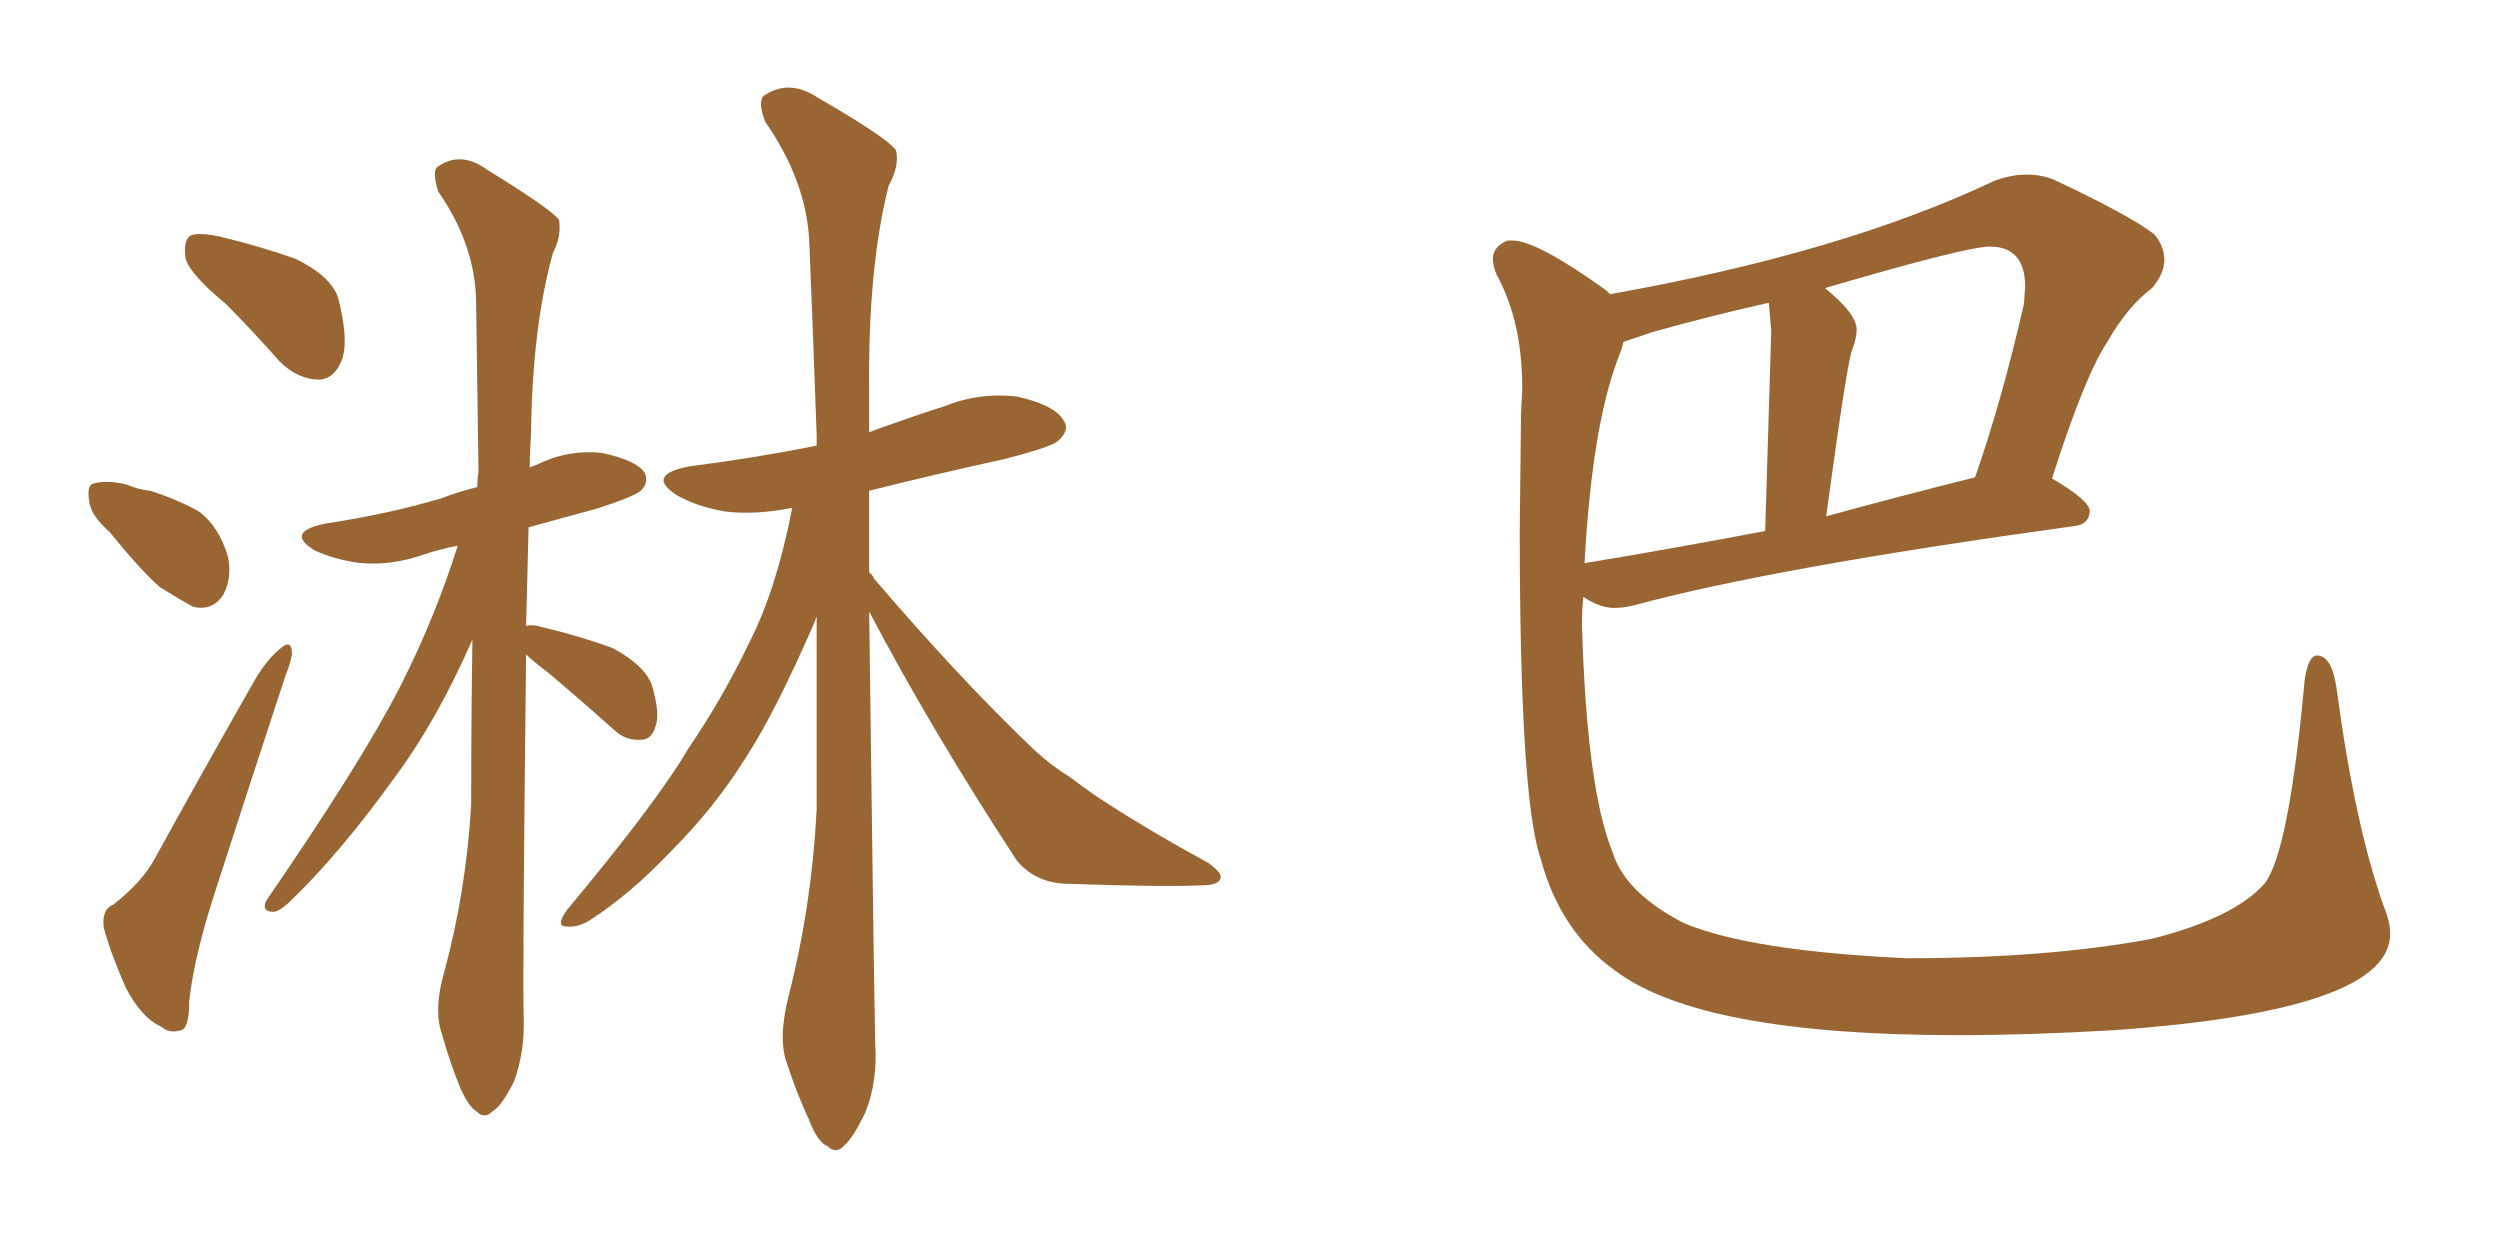 <svg xmlns="http://www.w3.org/2000/svg" xmlns:xlink="http://www.w3.org/1999/xlink" width="300" height="150"><path fill="#996633" padding="10" d="M27.10 36.47L27.10 36.47Q22.85 32.96 22.27 31.05L22.27 31.05Q21.97 28.86 22.85 28.27L22.85 28.27Q23.88 27.83 26.51 28.42L26.51 28.42Q31.35 29.59 35.45 31.05L35.45 31.05Q39.70 33.11 40.58 35.74L40.58 35.74Q41.89 40.87 41.02 43.21L41.02 43.21Q40.14 45.41 38.38 45.56L38.38 45.56Q35.74 45.56 33.54 43.36L33.54 43.36Q30.32 39.70 27.10 36.47ZM13.18 63.87L13.18 63.87Q10.84 61.82 10.69 60.06L10.69 60.06Q10.40 58.15 11.28 58.01L11.28 58.01Q12.89 57.57 15.23 58.15L15.23 58.15Q16.55 58.74 18.02 58.89L18.02 58.89Q21.24 59.91 23.88 61.38L23.88 61.38Q26.37 63.28 27.39 66.94L27.39 66.94Q27.83 69.43 26.81 71.34L26.81 71.34Q25.49 73.39 23.14 72.80L23.14 72.80Q21.53 71.92 19.19 70.46L19.19 70.46Q16.85 68.41 13.18 63.87ZM13.62 108.54L13.62 108.54Q17.14 105.76 18.60 102.98L18.60 102.98Q24.32 92.58 30.91 81.01L30.91 81.01Q32.37 78.81 33.69 77.78L33.69 77.78Q34.86 76.76 35.01 78.08L35.01 78.08Q35.16 78.81 34.28 81.01L34.28 81.01Q30.32 93.02 25.93 106.64L25.93 106.64Q23.29 114.70 22.71 120.12L22.71 120.12Q22.71 123.49 21.68 123.63L21.68 123.63Q20.36 124.07 19.34 123.19L19.34 123.19Q16.99 122.17 15.09 118.51L15.09 118.51Q13.33 114.55 12.45 111.33L12.45 111.33Q12.16 109.13 13.62 108.54ZM63.13 78.52L63.13 78.52Q62.70 116.60 62.84 122.02L62.84 122.02Q62.99 126.27 61.67 129.79L61.67 129.79Q60.21 132.71 59.18 133.30L59.18 133.30Q58.15 134.33 57.28 133.45L57.28 133.45Q56.25 132.86 55.22 130.52L55.22 130.52Q53.91 127.29 53.03 124.07L53.03 124.07Q52.00 121.14 53.32 116.60L53.32 116.60Q55.96 106.79 56.54 96.53L56.54 96.53Q56.54 86.13 56.69 76.76L56.69 76.76Q52.44 86.43 47.46 93.16L47.46 93.16Q40.72 102.54 34.57 108.40L34.57 108.40Q33.40 109.42 32.81 109.42L32.81 109.42Q31.35 109.42 31.93 108.11L31.93 108.11Q43.51 91.26 48.05 82.32L48.05 82.32Q52.15 74.27 54.93 65.48L54.93 65.48Q52.73 65.92 50.98 66.50L50.98 66.50Q46.88 67.97 42.92 67.53L42.92 67.53Q39.99 67.09 37.79 66.06L37.79 66.06Q34.13 63.87 38.96 62.84L38.96 62.84Q46.73 61.67 53.03 59.77L53.03 59.77Q54.93 59.03 57.28 58.45L57.28 58.45Q57.28 57.28 57.42 56.69L57.42 56.69Q57.28 45.70 57.13 36.04L57.13 36.04Q56.98 29.30 52.59 23.00L52.59 23.00Q51.86 20.65 52.44 20.07L52.44 20.07Q55.22 18.02 58.45 20.36L58.45 20.36Q66.06 25.05 67.09 26.37L67.09 26.37Q67.38 28.42 66.36 30.32L66.36 30.32Q63.87 39.26 63.72 52.15L63.72 52.15Q63.57 54.20 63.57 56.10L63.57 56.10Q63.87 55.96 64.31 55.81L64.31 55.81Q68.12 53.91 72.22 54.35L72.22 54.35Q76.32 55.22 77.34 56.69L77.34 56.69Q77.93 57.86 76.90 58.89L76.90 58.89Q76.03 59.62 71.48 61.08L71.48 61.08Q67.09 62.26 63.43 63.28L63.43 63.28Q63.28 69.43 63.13 75.15L63.13 75.15Q63.72 74.85 65.19 75.29L65.19 75.29Q69.58 76.32 73.54 77.78L73.54 77.78Q77.34 79.83 78.22 82.18L78.22 82.18Q79.25 85.69 78.66 87.16L78.66 87.16Q78.22 88.77 76.90 88.77L76.90 88.77Q75 88.92 73.54 87.45L73.54 87.45Q69.43 83.79 65.77 80.71L65.77 80.71Q64.01 79.39 63.13 78.52ZM104.30 73.39L104.30 73.39L104.30 73.39Q104.88 118.95 105.03 125.24L105.03 125.24Q105.32 129.79 103.86 133.45L103.86 133.45Q102.39 136.52 101.37 137.40L101.37 137.40Q100.34 138.57 99.32 137.55L99.32 137.55Q98.14 137.11 97.12 134.47L97.12 134.47Q95.51 130.96 94.48 127.73L94.48 127.73Q93.31 124.80 94.63 119.53L94.63 119.53Q97.41 108.69 98.00 97.12L98.00 97.12Q98.00 85.11 98.00 73.97L98.00 73.97Q97.85 74.27 97.85 74.41L97.85 74.41Q93.16 85.25 89.65 90.67L89.65 90.67Q85.84 96.83 80.57 102.10L80.57 102.10Q75.73 107.23 70.75 110.45L70.75 110.45Q69.29 111.33 67.97 111.18L67.97 111.18Q66.65 111.18 67.97 109.28L67.97 109.28Q78.96 96.09 82.62 89.79L82.62 89.79Q86.72 83.79 89.94 77.05L89.94 77.05Q93.16 70.75 95.07 60.94L95.07 60.94Q90.67 61.82 87.01 61.38L87.01 61.38Q83.64 60.79 81.30 59.47L81.30 59.47Q77.34 56.98 82.76 55.96L82.76 55.96Q90.82 54.93 98.00 53.47L98.00 53.47Q98.00 52.73 98.00 52.29L98.00 52.29Q97.56 39.84 97.12 29.15L97.12 29.15Q96.83 21.83 91.85 14.65L91.85 14.65Q90.97 12.45 91.55 11.57L91.55 11.57Q94.63 9.38 98.14 11.72L98.14 11.72Q106.49 16.55 107.52 18.02L107.52 18.02Q107.96 19.92 106.64 22.27L106.64 22.27Q104.15 32.08 104.30 46.73L104.30 46.73Q104.30 49.22 104.30 51.86L104.30 51.86Q108.69 50.24 113.23 48.78L113.23 48.78Q117.63 47.02 122.17 47.61L122.17 47.61Q126.56 48.63 127.59 50.39L127.59 50.39Q128.47 51.56 127.00 52.88L127.00 52.88Q126.27 53.61 120.56 55.08L120.56 55.08Q111.91 56.98 104.30 58.89L104.30 58.89Q104.30 63.87 104.30 68.70L104.30 68.70Q104.74 68.99 104.88 69.43L104.88 69.43Q115.28 81.59 124.22 90.09L124.22 90.09Q126.12 91.85 128.47 93.31L128.47 93.31Q131.40 95.51 132.86 96.39L132.86 96.39Q138.28 99.90 145.02 103.56L145.02 103.56Q146.63 104.74 146.48 105.32L146.48 105.32Q146.34 106.05 145.02 106.20L145.02 106.20Q140.77 106.49 127.88 106.05L127.88 106.05Q124.22 105.91 122.02 103.27L122.02 103.27Q111.77 87.60 104.30 73.39ZM234.96 124.22L234.96 124.22Q204.05 124.22 193.80 116.46L193.80 116.46Q187.21 111.77 184.86 102.98L184.86 102.98Q182.37 95.65 182.37 63.57L182.37 63.57L182.52 49.80L182.67 46.58Q182.67 38.53 179.59 32.96L179.59 32.96Q179.15 31.93 179.15 31.05L179.15 31.05Q179.15 29.59 180.91 28.86L180.91 28.86L181.49 28.86Q184.42 28.86 192.77 34.86L192.77 34.86L193.21 35.30Q221.19 30.32 239.36 21.68L239.36 21.68Q241.41 20.95 243.16 20.95L243.16 20.95Q244.92 20.95 246.39 21.53L246.39 21.53Q255.47 25.78 258.54 28.13L258.54 28.13Q259.72 29.59 259.72 31.20L259.72 31.20Q259.72 32.81 258.25 34.57L258.25 34.57Q255.32 36.77 252.98 40.87L252.98 40.87Q250.20 44.97 246.24 57.42L246.24 57.42Q250.78 60.06 250.78 61.38L250.78 61.38Q250.63 62.99 248.88 63.13L248.88 63.13Q212.70 68.12 196.00 72.66L196.00 72.66Q194.82 72.95 193.65 72.95L193.65 72.95Q192.04 72.95 189.99 71.63L189.99 71.63Q189.84 73.24 189.84 75.15L189.84 75.15Q190.43 94.78 193.51 102.25L193.51 102.25Q194.97 107.08 202.00 110.74L202.00 110.74Q209.91 114.11 228.81 114.99L228.81 114.99Q245.80 114.99 258.25 112.65L258.25 112.65Q268.07 110.16 271.73 106.05L271.73 106.05Q274.66 102.39 276.56 81.59L276.56 81.59Q277.00 78.66 278.03 78.66L278.03 78.66Q279.79 78.66 280.37 82.47L280.37 82.47Q282.57 99.02 286.08 108.84L286.08 108.84Q286.82 110.60 286.82 112.06L286.82 112.06Q286.82 121.29 253.56 123.63L253.56 123.63Q243.46 124.22 234.96 124.22ZM190.14 67.68L190.14 67.68Q190.14 67.53 190.43 67.53L190.43 67.53Q200.24 65.92 211.82 63.72L211.82 63.72L212.55 39.70L212.26 36.33Q205.08 37.94 198.34 39.84L198.34 39.84L194.82 41.02Q194.53 42.19 194.09 43.21L194.09 43.21Q191.02 51.42 190.14 67.68ZM219.14 61.96L219.14 61.96Q227.64 59.62 237.01 57.28L237.01 57.28Q240.23 48.05 242.87 36.47L242.87 36.47L243.02 34.42Q243.02 29.59 238.77 29.59L238.77 29.59Q235.99 29.59 218.99 34.57L218.99 34.57Q222.80 37.65 222.80 39.55L222.80 39.55Q222.80 40.58 222.22 42.11Q221.63 43.65 219.14 61.96Z"/></svg>